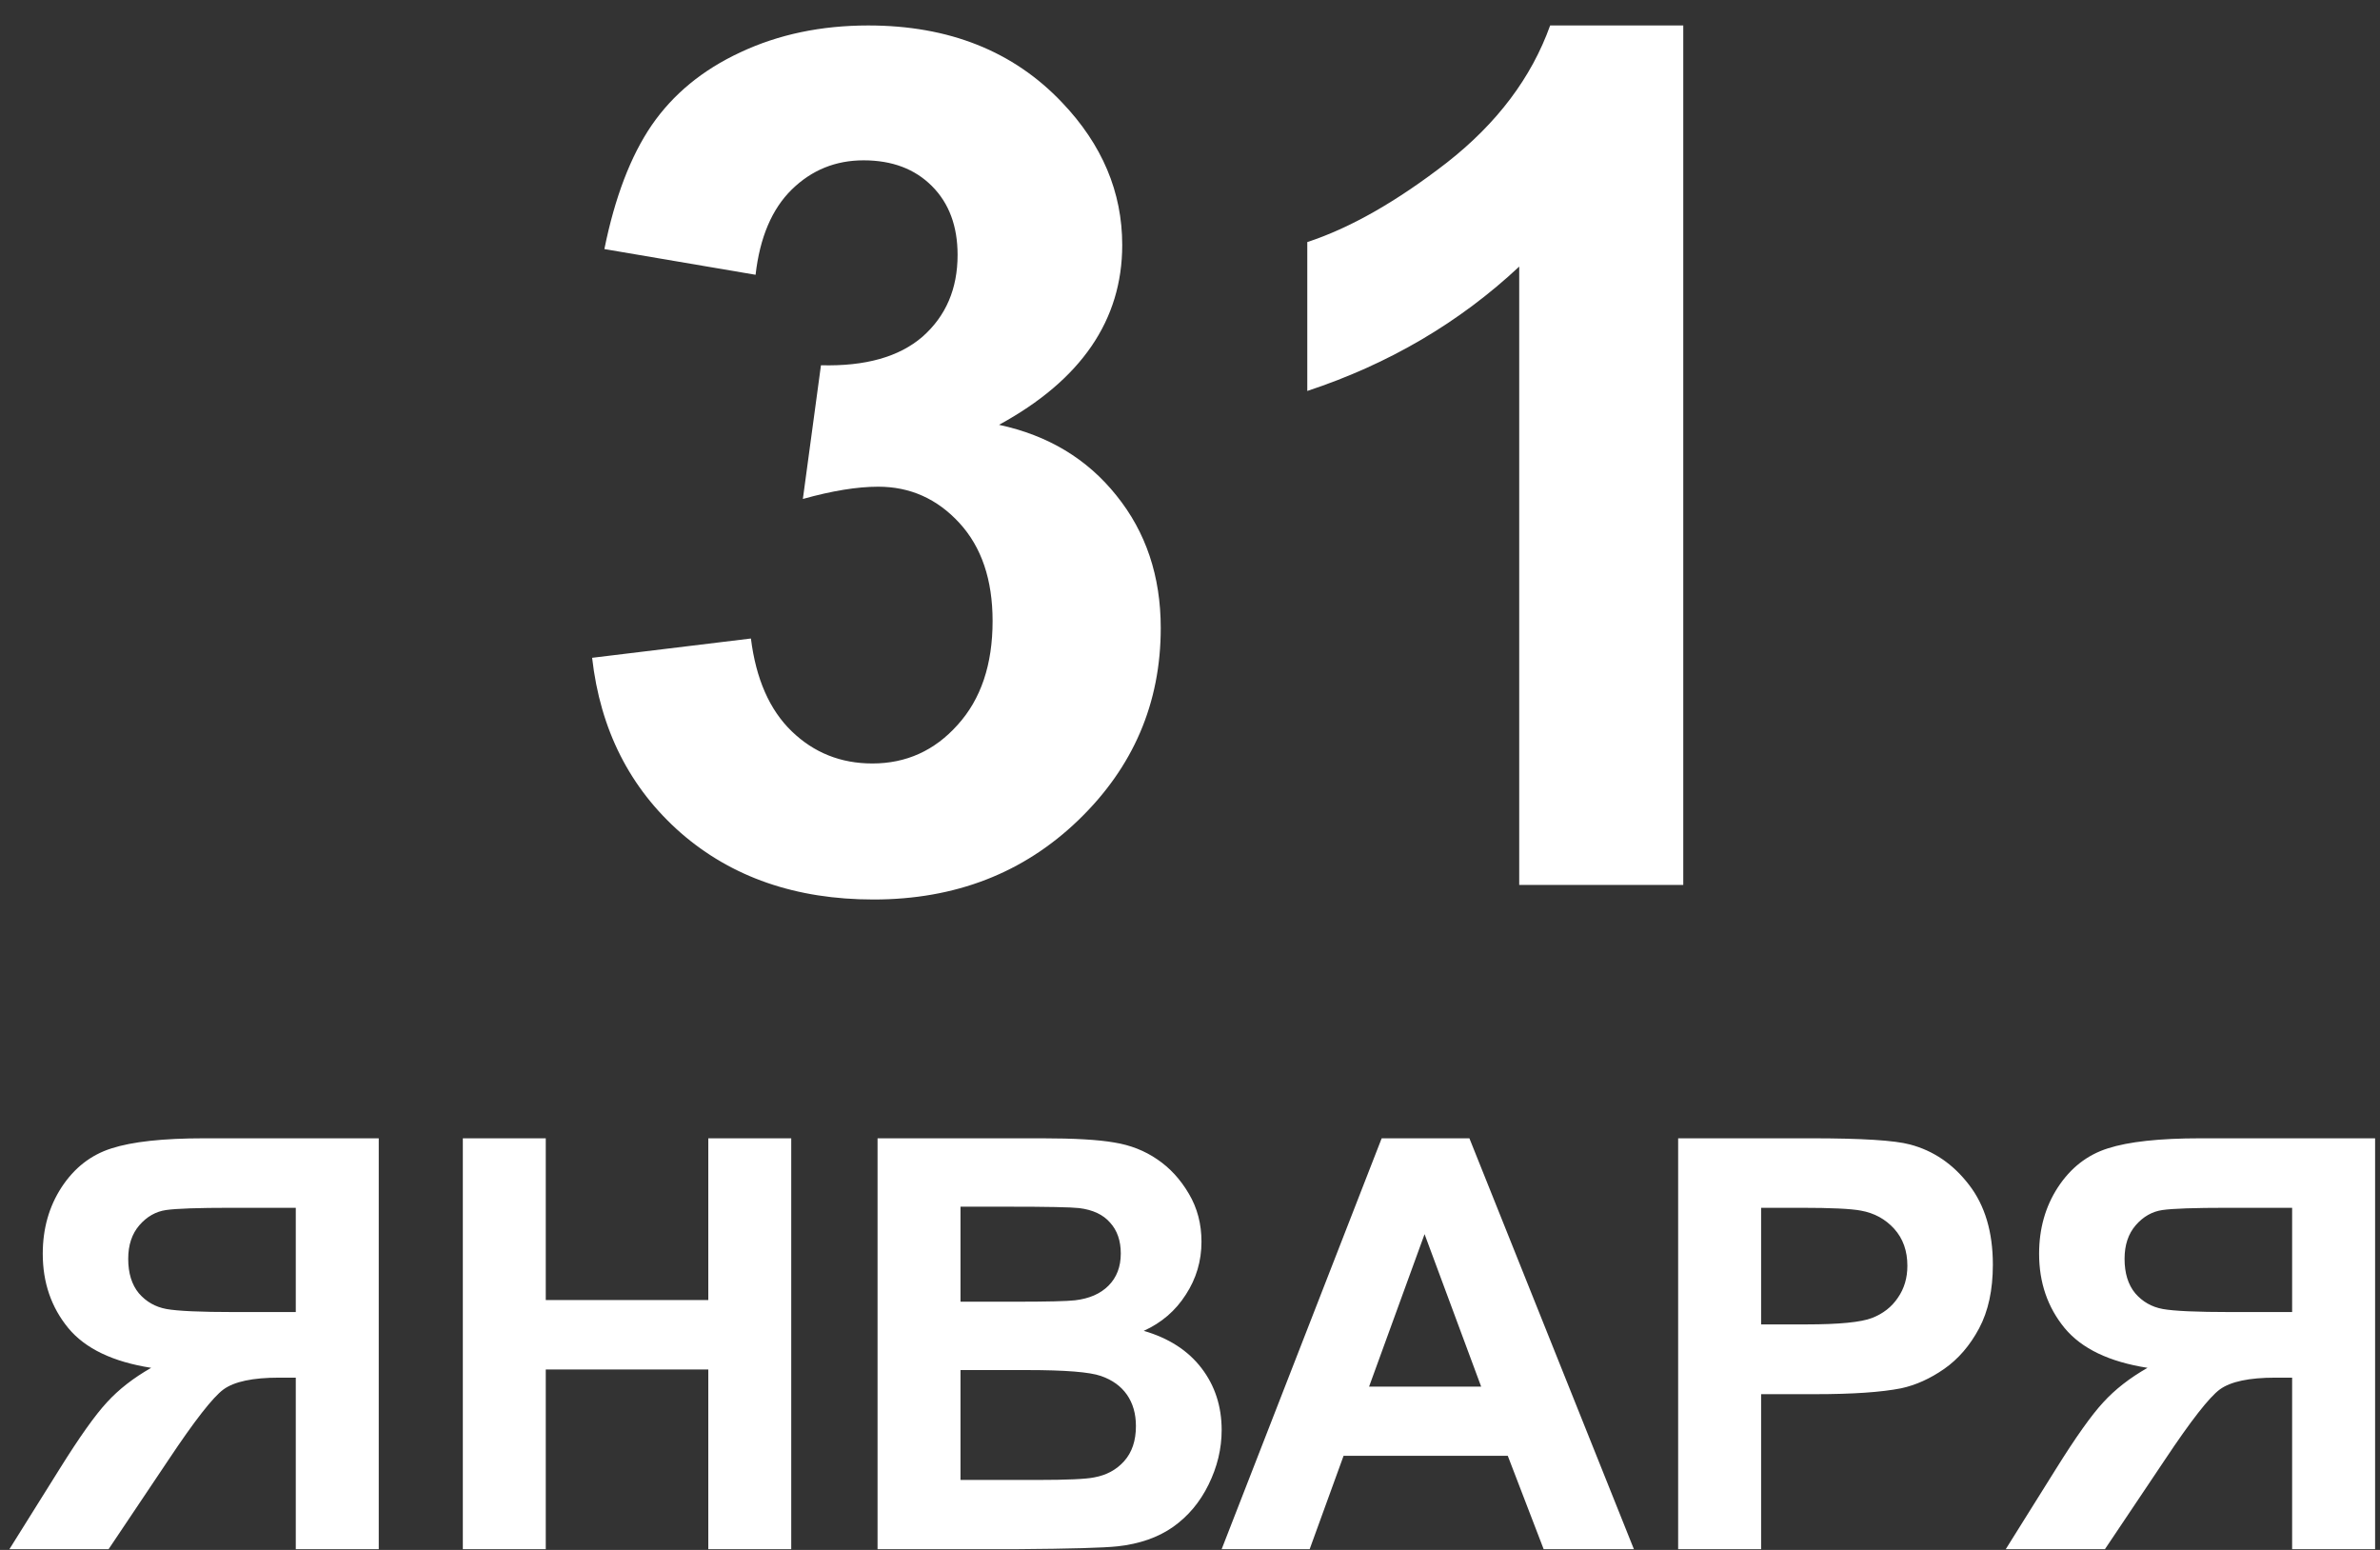 <?xml version="1.0" encoding="UTF-8"?> <svg xmlns="http://www.w3.org/2000/svg" width="86" height="56" viewBox="0 0 86 56" fill="none"><rect x="0" y="0" width="86" height="56" fill="#333333" stroke="none"/> <path d="M21.396 23.767L27.134 23.07C27.317 24.533 27.809 25.651 28.61 26.424C29.412 27.198 30.383 27.585 31.522 27.585C32.745 27.585 33.772 27.121 34.602 26.192C35.445 25.264 35.867 24.013 35.867 22.437C35.867 20.947 35.467 19.765 34.665 18.893C33.863 18.021 32.886 17.585 31.733 17.585C30.973 17.585 30.066 17.733 29.011 18.028L29.665 13.197C31.268 13.24 32.492 12.895 33.336 12.164C34.18 11.418 34.602 10.434 34.602 9.21C34.602 8.17 34.292 7.34 33.673 6.721C33.055 6.102 32.232 5.793 31.205 5.793C30.193 5.793 29.328 6.145 28.61 6.848C27.893 7.551 27.457 8.578 27.302 9.928L21.839 8.999C22.218 7.129 22.788 5.638 23.547 4.527C24.321 3.402 25.39 2.523 26.754 1.89C28.132 1.243 29.672 0.92 31.374 0.92C34.285 0.92 36.62 1.848 38.378 3.704C39.826 5.223 40.551 6.939 40.551 8.852C40.551 11.566 39.067 13.732 36.099 15.349C37.871 15.729 39.285 16.58 40.34 17.902C41.408 19.224 41.943 20.82 41.943 22.691C41.943 25.405 40.951 27.718 38.968 29.631C36.985 31.544 34.517 32.5 31.564 32.5C28.765 32.5 26.445 31.698 24.602 30.095C22.76 28.478 21.691 26.368 21.396 23.767ZM60.824 31.973H54.896V9.632C52.73 11.658 50.177 13.155 47.238 14.126V8.746C48.785 8.24 50.465 7.284 52.28 5.877C54.094 4.457 55.339 2.804 56.014 0.92H60.824V31.973ZM10.688 55.973V49.776H10.081C9.136 49.776 8.467 49.917 8.076 50.201C7.691 50.484 7.03 51.332 6.091 52.742L3.924 55.973H0.34L2.152 53.077C2.868 51.929 3.438 51.126 3.864 50.667C4.289 50.201 4.822 49.786 5.463 49.421C4.08 49.205 3.08 48.726 2.466 47.983C1.852 47.234 1.545 46.34 1.545 45.3C1.545 44.395 1.771 43.595 2.223 42.9C2.682 42.198 3.283 41.729 4.026 41.493C4.775 41.25 5.892 41.128 7.377 41.128H13.686V55.973H10.688ZM10.688 43.639H8.349C7.161 43.639 6.378 43.666 6 43.72C5.629 43.774 5.308 43.957 5.038 44.267C4.768 44.578 4.633 44.983 4.633 45.482C4.633 46.002 4.761 46.417 5.018 46.728C5.281 47.032 5.612 47.221 6.01 47.295C6.415 47.369 7.235 47.406 8.471 47.406H10.688V43.639ZM16.724 55.973V41.128H19.721V46.971H25.594V41.128H28.591V55.973H25.594V49.482H19.721V55.973H16.724ZM31.71 41.128H37.644C38.818 41.128 39.692 41.179 40.266 41.28C40.847 41.374 41.363 41.577 41.816 41.888C42.275 42.198 42.656 42.613 42.96 43.133C43.264 43.646 43.415 44.223 43.415 44.864C43.415 45.56 43.226 46.198 42.848 46.778C42.477 47.359 41.971 47.794 41.329 48.085C42.234 48.348 42.929 48.797 43.415 49.431C43.901 50.066 44.144 50.812 44.144 51.669C44.144 52.344 43.986 53.002 43.669 53.644C43.358 54.278 42.929 54.788 42.383 55.173C41.843 55.551 41.174 55.784 40.378 55.871C39.878 55.925 38.673 55.959 36.763 55.973H31.71V41.128ZM34.707 43.599V47.032H36.672C37.839 47.032 38.565 47.015 38.849 46.981C39.362 46.92 39.763 46.745 40.054 46.454C40.351 46.157 40.499 45.769 40.499 45.29C40.499 44.831 40.371 44.459 40.114 44.176C39.864 43.886 39.49 43.71 38.99 43.649C38.693 43.616 37.839 43.599 36.428 43.599H34.707ZM34.707 49.502V53.472H37.482C38.562 53.472 39.247 53.441 39.537 53.38C39.983 53.299 40.344 53.104 40.621 52.793C40.904 52.476 41.046 52.054 41.046 51.527C41.046 51.082 40.938 50.704 40.722 50.393C40.506 50.083 40.192 49.857 39.78 49.715C39.375 49.573 38.491 49.502 37.127 49.502H34.707ZM59.04 55.973H55.779L54.483 52.601H48.549L47.324 55.973H44.144L49.926 41.128H53.096L59.04 55.973ZM53.521 50.1L51.476 44.591L49.471 50.1H53.521ZM60.639 55.973V41.128H65.449C67.272 41.128 68.46 41.202 69.014 41.351C69.864 41.574 70.576 42.06 71.15 42.809C71.724 43.551 72.011 44.514 72.011 45.695C72.011 46.606 71.846 47.372 71.515 47.993C71.184 48.614 70.762 49.104 70.249 49.462C69.743 49.813 69.226 50.046 68.7 50.16C67.984 50.302 66.948 50.373 65.591 50.373H63.637V55.973H60.639ZM63.637 43.639V47.852H65.277C66.459 47.852 67.248 47.774 67.647 47.619C68.045 47.464 68.356 47.221 68.578 46.89C68.808 46.559 68.922 46.174 68.922 45.735C68.922 45.195 68.764 44.75 68.447 44.399C68.129 44.048 67.728 43.828 67.242 43.741C66.884 43.673 66.165 43.639 65.085 43.639H63.637ZM82.825 55.973V49.776H82.218C81.273 49.776 80.604 49.917 80.213 50.201C79.828 50.484 79.167 51.332 78.228 52.742L76.061 55.973H72.477L74.289 53.077C75.005 51.929 75.575 51.126 76.001 50.667C76.426 50.201 76.959 49.786 77.6 49.421C76.216 49.205 75.218 48.726 74.603 47.983C73.989 47.234 73.682 46.34 73.682 45.3C73.682 44.395 73.908 43.595 74.36 42.9C74.819 42.198 75.42 41.729 76.162 41.493C76.912 41.25 78.029 41.128 79.514 41.128H85.823V55.973H82.825ZM82.825 43.639H80.486C79.298 43.639 78.515 43.666 78.137 43.72C77.766 43.774 77.445 43.957 77.175 44.267C76.905 44.578 76.77 44.983 76.77 45.482C76.77 46.002 76.898 46.417 77.155 46.728C77.418 47.032 77.749 47.221 78.147 47.295C78.552 47.369 79.373 47.406 80.608 47.406H82.825V43.639Z" fill="white"></path> </svg> 